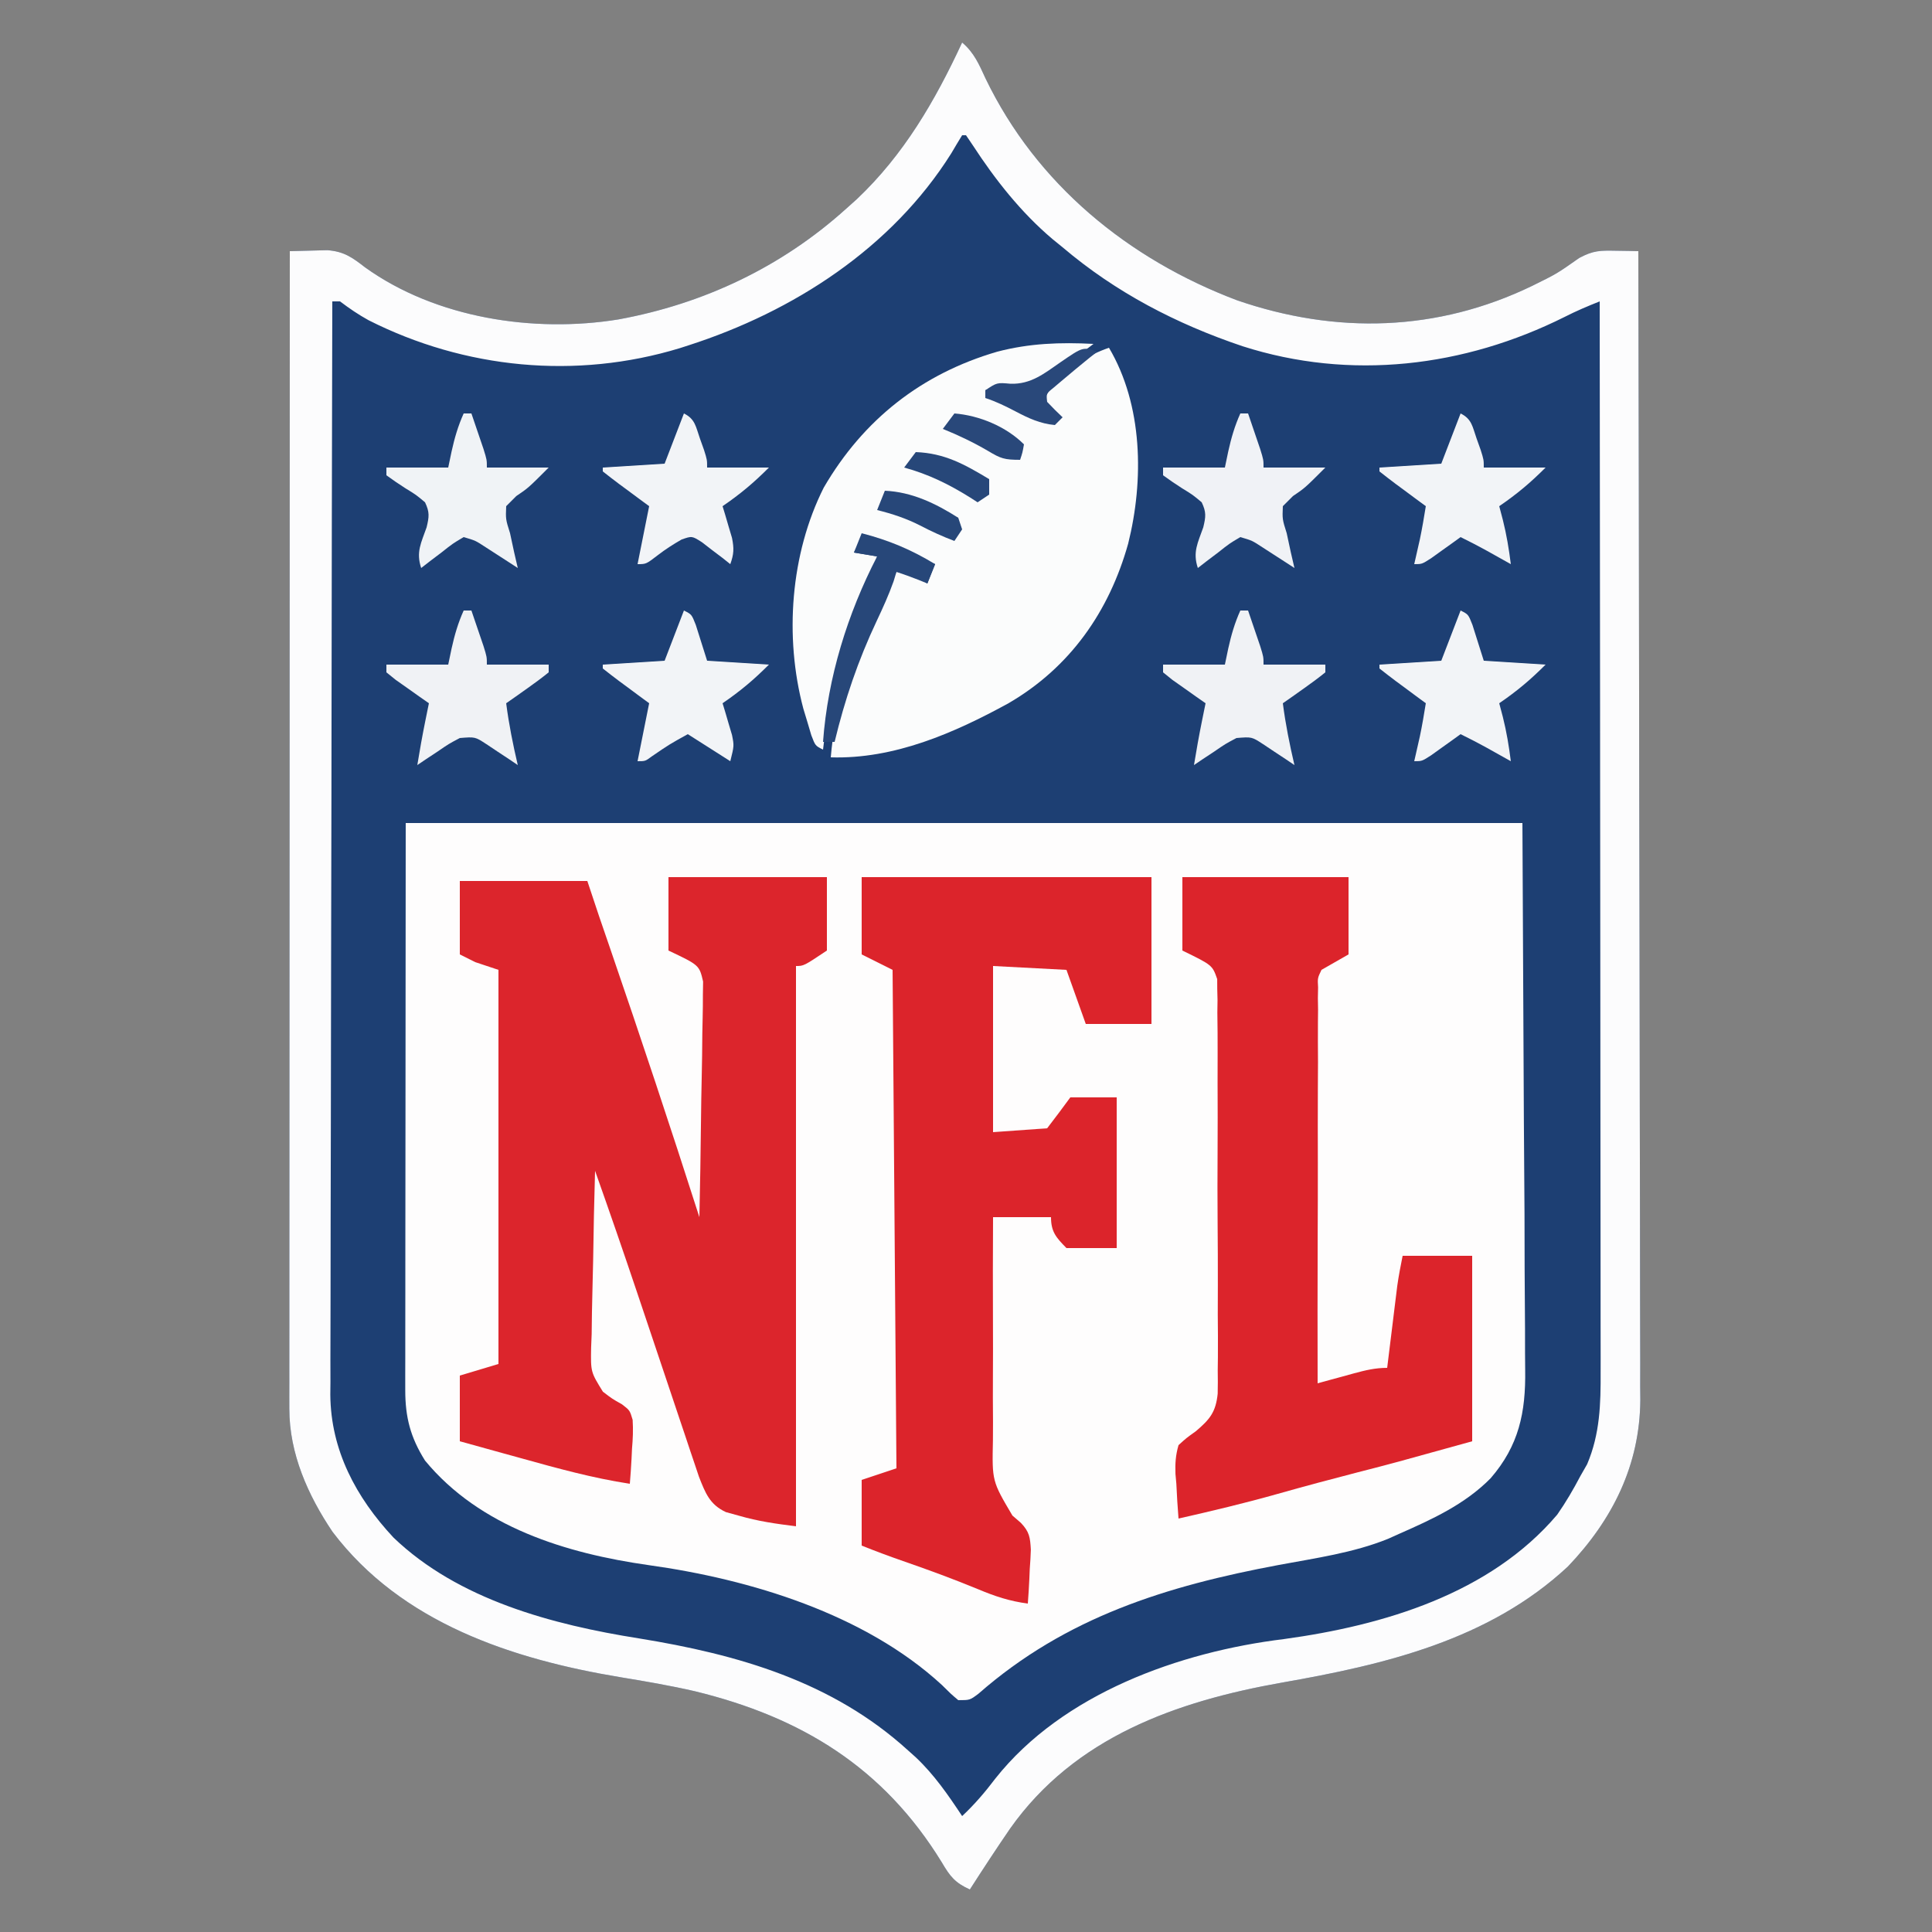 <?xml version="1.0" encoding="UTF-8"?>
<svg version="1.1" xmlns="http://www.w3.org/2000/svg" width="500" height="500">
<rect width="100%" height="100%" fill="#808080" stroke="none"/>
<path d="M0 0 C3.099 2.618 4.381 5.665 6.062 9.312 C19.25 36.687 43.036 56.095 71.16 66.719 C96.833 75.556 122.968 74.859 147.52 62.987 C153.91 59.84 153.91 59.84 159.711 55.754 C163.365 53.805 165.134 53.813 169.206 53.89 C170.832 53.914 170.832 53.914 172.491 53.938 C173.319 53.959 174.147 53.979 175 54 C175.092 92.889 175.162 131.777 175.204 170.666 C175.209 175.261 175.214 179.856 175.22 184.45 C175.221 185.365 175.222 186.28 175.223 187.222 C175.24 202.019 175.272 216.815 175.309 231.611 C175.346 246.802 175.368 261.993 175.376 277.184 C175.382 286.552 175.399 295.919 175.432 305.287 C175.453 311.718 175.459 318.148 175.454 324.579 C175.451 328.285 175.455 331.99 175.477 335.696 C175.5 339.725 175.492 343.753 175.481 347.782 C175.493 348.938 175.504 350.095 175.516 351.287 C175.393 368.198 168.332 382.299 156.781 394.406 C136.368 413.444 109.412 419.788 82.756 424.459 C55.436 429.295 29.151 438.585 12.44 462.205 C8.869 467.411 5.41 472.688 2 478 C-1.816 476.272 -3.119 474.641 -5.25 471 C-20.352 446.387 -41.605 433.412 -69.137 426.7 C-75.531 425.226 -81.965 424.123 -88.438 423.062 C-116.456 418.408 -145.097 409.011 -162.934 385.445 C-169.307 375.989 -174.128 365.159 -174.123 353.621 C-174.125 352.549 -174.127 351.477 -174.129 350.372 C-174.125 348.614 -174.125 348.614 -174.12 346.82 C-174.121 345.57 -174.122 344.32 -174.123 343.033 C-174.125 339.566 -174.121 336.1 -174.116 332.634 C-174.112 328.895 -174.113 325.156 -174.114 321.417 C-174.114 314.94 -174.111 308.464 -174.106 301.987 C-174.098 292.622 -174.095 283.257 -174.094 273.893 C-174.092 258.699 -174.085 243.506 -174.075 228.313 C-174.066 213.554 -174.059 198.795 -174.055 184.035 C-174.055 183.126 -174.054 182.216 -174.054 181.279 C-174.053 176.715 -174.052 172.151 -174.05 167.587 C-174.04 129.725 -174.022 91.862 -174 54 C-171.925 53.931 -169.849 53.881 -167.773 53.84 C-166.618 53.81 -165.462 53.78 -164.271 53.75 C-159.942 54.081 -157.835 55.627 -154.488 58.215 C-136.164 71.361 -110.812 75.222 -88.934 71.664 C-66.817 67.606 -46.703 58.078 -30 43 C-28.646 41.788 -28.646 41.788 -27.266 40.551 C-15.079 29.035 -7.004 15.092 0 0 Z " fill="#1D3F73" transform="translate(249,11)"/>
<path d="M0 0 C95.37 0 190.74 0 289 0 C289.124 25.328 289.248 50.655 289.375 76.75 C289.457 88.724 289.457 88.724 289.541 100.94 C289.568 110.725 289.568 110.725 289.573 115.313 C289.578 118.502 289.601 121.69 289.633 124.879 C289.675 128.958 289.687 133.037 289.678 137.117 C289.68 138.606 289.692 140.096 289.715 141.586 C289.879 152.533 288.082 161.13 280.772 169.573 C274.077 176.36 265.606 180.207 257 184 C256.086 184.411 255.172 184.822 254.23 185.246 C245.245 188.883 235.485 190.232 226 192 C196.927 197.436 170.846 205.492 148.207 225.348 C146 227 146 227 143 227 C141.047 225.348 141.047 225.348 138.75 223.062 C118.798 204.694 89.196 195.711 62.882 192.055 C41.545 189.032 19.183 182.197 5 165 C1.224 158.992 -0.126 153.797 -0.12 146.711 C-0.122 145.42 -0.123 144.13 -0.124 142.801 C-0.121 141.368 -0.117 139.934 -0.114 138.501 C-0.113 136.969 -0.113 135.436 -0.114 133.904 C-0.114 129.8 -0.108 125.696 -0.101 121.591 C-0.096 117.74 -0.095 113.89 -0.095 110.039 C-0.089 98.776 -0.075 87.513 -0.062 76.25 C-0.042 51.087 -0.021 25.925 0 0 Z " fill="#FEFDFD" transform="translate(105,213)"/>
<path d="M0 0 C3.099 2.618 4.381 5.665 6.062 9.312 C19.25 36.687 43.036 56.095 71.16 66.719 C96.833 75.556 122.968 74.859 147.52 62.987 C153.91 59.84 153.91 59.84 159.711 55.754 C163.365 53.805 165.134 53.813 169.206 53.89 C170.832 53.914 170.832 53.914 172.491 53.938 C173.319 53.959 174.147 53.979 175 54 C175.092 92.889 175.162 131.777 175.204 170.666 C175.209 175.261 175.214 179.856 175.22 184.45 C175.221 185.365 175.222 186.28 175.223 187.222 C175.24 202.019 175.272 216.815 175.309 231.611 C175.346 246.802 175.368 261.993 175.376 277.184 C175.382 286.552 175.399 295.919 175.432 305.287 C175.453 311.718 175.459 318.148 175.454 324.579 C175.451 328.285 175.455 331.99 175.477 335.696 C175.5 339.725 175.492 343.753 175.481 347.782 C175.493 348.938 175.504 350.095 175.516 351.287 C175.393 368.198 168.332 382.299 156.781 394.406 C136.368 413.444 109.412 419.788 82.756 424.459 C55.436 429.295 29.151 438.585 12.44 462.205 C8.869 467.411 5.41 472.688 2 478 C-1.816 476.272 -3.119 474.641 -5.25 471 C-20.352 446.387 -41.605 433.412 -69.137 426.7 C-75.531 425.226 -81.965 424.123 -88.438 423.062 C-116.456 418.408 -145.097 409.011 -162.934 385.445 C-169.307 375.989 -174.128 365.159 -174.123 353.621 C-174.125 352.549 -174.127 351.477 -174.129 350.372 C-174.125 348.614 -174.125 348.614 -174.12 346.82 C-174.121 345.57 -174.122 344.32 -174.123 343.033 C-174.125 339.566 -174.121 336.1 -174.116 332.634 C-174.112 328.895 -174.113 325.156 -174.114 321.417 C-174.114 314.94 -174.111 308.464 -174.106 301.987 C-174.098 292.622 -174.095 283.257 -174.094 273.893 C-174.092 258.699 -174.085 243.506 -174.075 228.313 C-174.066 213.554 -174.059 198.795 -174.055 184.035 C-174.055 183.126 -174.054 182.216 -174.054 181.279 C-174.053 176.715 -174.052 172.151 -174.05 167.587 C-174.04 129.725 -174.022 91.862 -174 54 C-171.925 53.931 -169.849 53.881 -167.773 53.84 C-166.618 53.81 -165.462 53.78 -164.271 53.75 C-159.942 54.081 -157.835 55.627 -154.488 58.215 C-136.164 71.361 -110.812 75.222 -88.934 71.664 C-66.817 67.606 -46.703 58.078 -30 43 C-28.646 41.788 -28.646 41.788 -27.266 40.551 C-15.079 29.035 -7.004 15.092 0 0 Z M0 24 C-0.959 25.549 -1.891 27.116 -2.812 28.688 C-18.221 53.221 -43.678 69.634 -70.812 78.375 C-71.552 78.614 -72.292 78.853 -73.054 79.099 C-99.925 87.282 -128.726 84.459 -153.629 71.867 C-156.305 70.385 -158.578 68.835 -161 67 C-161.66 67 -162.32 67 -163 67 C-163.092 104.012 -163.162 141.024 -163.204 178.036 C-163.209 182.408 -163.214 186.78 -163.22 191.152 C-163.221 192.022 -163.222 192.892 -163.223 193.789 C-163.24 207.872 -163.272 221.955 -163.309 236.038 C-163.346 250.495 -163.368 264.951 -163.376 279.407 C-163.382 288.324 -163.399 297.24 -163.432 306.157 C-163.453 312.276 -163.459 318.394 -163.454 324.513 C-163.451 328.041 -163.455 331.568 -163.477 335.095 C-163.5 338.927 -163.492 342.759 -163.481 346.592 C-163.493 347.696 -163.504 348.8 -163.516 349.938 C-163.406 364.315 -156.864 376.53 -147.172 386.914 C-130.396 403.026 -105.947 409.479 -83.668 413.012 C-58.037 417.159 -33.582 424.169 -14 442 C-13.345 442.585 -12.69 443.17 -12.016 443.773 C-7.228 448.285 -3.62 453.531 0 459 C3.243 455.959 5.94 452.797 8.625 449.25 C26.06 427.286 56.242 416.498 83.312 413.188 C109.103 409.651 136.603 401.479 154 381 C156.249 377.779 158.174 374.475 160 371 C160.577 369.989 161.155 368.979 161.75 367.938 C165.074 360.125 165.285 352.335 165.241 343.946 C165.242 342.758 165.244 341.57 165.246 340.347 C165.248 337.072 165.242 333.797 165.232 330.522 C165.223 326.983 165.226 323.443 165.228 319.903 C165.229 313.778 165.223 307.652 165.211 301.527 C165.195 292.671 165.19 283.814 165.187 274.958 C165.183 260.588 165.17 246.217 165.151 231.847 C165.133 217.891 165.118 203.935 165.11 189.98 C165.109 189.119 165.109 188.258 165.108 187.371 C165.106 183.052 165.103 178.733 165.101 174.414 C165.08 138.609 165.045 102.805 165 67 C161.897 68.228 158.89 69.505 155.918 71.023 C129.935 84.009 100.52 87.566 72.543 78.594 C55.438 72.828 39.774 64.696 26 53 C25.132 52.295 24.265 51.59 23.371 50.863 C15.222 43.964 8.559 35.503 2.742 26.574 C2.167 25.725 1.592 24.875 1 24 C0.67 24 0.34 24 0 24 Z " fill="#FCFCFD" transform="translate(249,11)"/>
<path d="M0 0 C13.53 0 27.06 0 41 0 C41 6.27 41 12.54 41 19 C35 23 35 23 33 23 C33 70.85 33 118.7 33 168 C27.677 167.335 23.235 166.711 18.188 165.25 C17.088 164.946 15.988 164.642 14.855 164.328 C10.657 162.375 9.548 159.39 7.889 155.18 C7.544 154.15 7.199 153.12 6.843 152.058 C6.445 150.882 6.048 149.706 5.638 148.494 C5.212 147.213 4.785 145.933 4.359 144.652 C3.91 143.317 3.46 141.982 3.01 140.647 C1.824 137.127 0.645 133.605 -0.533 130.082 C-2.397 124.51 -4.271 118.942 -6.144 113.373 C-6.824 111.352 -7.503 109.331 -8.182 107.309 C-11.699 96.841 -15.309 86.408 -19 76 C-19.229 83.704 -19.386 91.407 -19.494 99.114 C-19.54 101.734 -19.601 104.354 -19.679 106.973 C-19.788 110.745 -19.839 114.513 -19.879 118.285 C-19.925 119.452 -19.972 120.619 -20.02 121.821 C-20.125 128.064 -20.125 128.064 -16.967 133.173 C-14.556 135.018 -14.556 135.018 -12.024 136.443 C-10 138 -10 138 -9.274 140.45 C-9.111 142.998 -9.211 145.394 -9.438 147.938 C-9.498 149.249 -9.498 149.249 -9.561 150.588 C-9.666 152.728 -9.827 154.865 -10 157 C-19.604 155.535 -28.846 152.976 -38.188 150.375 C-39.727 149.95 -41.267 149.526 -42.807 149.102 C-46.539 148.073 -50.27 147.037 -54 146 C-54 140.39 -54 134.78 -54 129 C-50.7 128.01 -47.4 127.02 -44 126 C-44 92.34 -44 58.68 -44 24 C-45.98 23.34 -47.96 22.68 -50 22 C-51.32 21.34 -52.64 20.68 -54 20 C-54 13.73 -54 7.46 -54 1 C-43.11 1 -32.22 1 -21 1 C-20.01 3.97 -19.02 6.94 -18 10 C-17.026 12.85 -16.048 15.699 -15.066 18.547 C-7.134 41.622 0.558 64.762 8 88 C8.186 79.742 8.328 71.485 8.414 63.225 C8.456 59.39 8.513 55.556 8.604 51.721 C8.691 48.019 8.738 44.317 8.759 40.614 C8.774 39.203 8.803 37.792 8.846 36.381 C8.904 34.402 8.907 32.422 8.908 30.443 C8.926 29.317 8.944 28.191 8.962 27.031 C7.974 22.782 7.974 22.782 0 19 C0 12.73 0 6.46 0 0 Z " fill="#DC252C" transform="translate(173,227)"/>
<path d="M0 0 C24.75 0 49.5 0 75 0 C75 12.54 75 25.08 75 38 C69.39 38 63.78 38 58 38 C56.35 33.38 54.7 28.76 53 24 C46.73 23.67 40.46 23.34 34 23 C34 37.19 34 51.38 34 66 C38.62 65.67 43.24 65.34 48 65 C50.032 62.358 52.034 59.692 54 57 C57.96 57 61.92 57 66 57 C66 69.87 66 82.74 66 96 C61.71 96 57.42 96 53 96 C50.353 93.294 49 91.833 49 88 C44.05 88 39.1 88 34 88 C33.95 97.233 33.934 106.464 33.977 115.697 C33.995 119.985 33.999 124.271 33.969 128.559 C33.941 132.703 33.952 136.845 33.989 140.989 C33.996 142.564 33.99 144.139 33.969 145.714 C33.742 156.306 33.742 156.306 39.014 165.225 C39.738 165.851 40.462 166.478 41.209 167.124 C43.42 169.44 43.605 170.885 43.781 174.035 C43.729 175.713 43.635 177.39 43.5 179.062 C43.464 179.928 43.428 180.794 43.391 181.686 C43.298 183.792 43.154 185.897 43 188 C38.359 187.401 34.496 186.122 30.188 184.312 C23.769 181.661 17.286 179.277 10.723 177.005 C7.105 175.751 3.559 174.424 0 173 C0 167.39 0 161.78 0 156 C2.97 155.01 5.94 154.02 9 153 C8.67 110.43 8.34 67.86 8 24 C5.36 22.68 2.72 21.36 0 20 C0 13.4 0 6.8 0 0 Z " fill="#DC242B" transform="translate(223,227)"/>
<path d="M0 0 C-3.226 2.546 -6.624 4.585 -10.188 6.625 C-13.802 8.525 -13.802 8.525 -17 11 C-18.998 11 -20.996 10.996 -22.992 10.938 C-25.209 10.911 -25.209 10.911 -28 12 C-28 12.66 -28 13.32 -28 14 C-26.762 14.093 -26.762 14.093 -25.5 14.188 C-22.173 14.96 -20.677 15.748 -17.938 17.625 C-14.801 19.761 -14.801 19.761 -11 19.812 C-10.34 19.544 -9.68 19.276 -9 19 C-10.32 17.68 -11.64 16.36 -13 15 C-11.494 11.248 -9.335 9.357 -6.188 6.875 C-5.335 6.192 -4.483 5.509 -3.605 4.805 C-1.118 3.081 1.153 1.992 4 1 C12.792 15.856 13.067 35.267 8.971 51.684 C4.048 69.26 -6.064 83.731 -22 93 C-36.103 100.725 -51.594 107.502 -68 107 C-67.47 100.93 -66.525 95.511 -64.562 89.75 C-64.185 88.624 -64.185 88.624 -63.8 87.475 C-60.357 77.629 -55.666 68.312 -51 59 C-47.625 59.547 -45.918 60.055 -43 62 C-42.34 60.35 -41.68 58.7 -41 57 C-41.697 56.724 -42.395 56.448 -43.113 56.164 C-47.219 54.509 -51.284 52.76 -55.355 51.023 C-57.838 49.88 -57.838 49.88 -60 50 C-60.66 51.32 -61.32 52.64 -62 54 C-60.02 54.33 -58.04 54.66 -56 55 C-57.102 58.421 -58.289 61.793 -59.586 65.145 C-64.615 78.205 -68.418 91.056 -70 105 C-72 104 -72 104 -73.035 101.27 C-73.374 100.129 -73.713 98.988 -74.062 97.812 C-74.404 96.685 -74.746 95.557 -75.098 94.395 C-80.033 75.83 -78.443 54.348 -69.812 37.188 C-59.566 19.573 -44.456 7.717 -24.932 2.023 C-16.575 -0.17 -8.613 -0.445 0 0 Z " fill="#FBFCFC" transform="translate(283,89)"/>
<path d="M0 0 C14.19 0 28.38 0 43 0 C43 6.6 43 13.2 43 20 C39.535 21.98 39.535 21.98 36 24 C34.974 26.142 34.974 26.142 35.12 28.543 C35.093 29.902 35.093 29.902 35.066 31.288 C35.081 32.274 35.097 33.26 35.114 34.276 C35.103 35.321 35.092 36.365 35.081 37.441 C35.053 40.893 35.075 44.344 35.098 47.797 C35.088 50.19 35.076 52.583 35.06 54.977 C35.028 61.277 35.038 67.576 35.056 73.876 C35.067 80.304 35.039 86.732 35.014 93.16 C34.97 105.774 34.97 118.387 35 131 C36.048 130.711 37.096 130.423 38.176 130.125 C39.555 129.75 40.934 129.375 42.312 129 C43.003 128.809 43.693 128.618 44.404 128.422 C47.358 127.623 49.926 127 53 127 C53.086 126.299 53.171 125.598 53.26 124.876 C53.65 121.688 54.044 118.5 54.438 115.312 C54.572 114.21 54.707 113.107 54.846 111.971 C54.978 110.904 55.11 109.837 55.246 108.738 C55.427 107.269 55.427 107.269 55.611 105.771 C55.977 103.165 56.484 100.58 57 98 C62.94 98 68.88 98 75 98 C75 113.84 75 129.68 75 146 C54.671 151.647 54.671 151.647 45.5 154 C38.52 155.803 31.562 157.662 24.625 159.625 C16.145 162.021 7.593 164.053 -1 166 C-1.245 162.995 -1.422 160.01 -1.562 157 C-1.676 155.741 -1.676 155.741 -1.791 154.457 C-1.887 151.705 -1.759 149.655 -1 147 C1.014 145.168 1.014 145.168 3.483 143.403 C7.104 140.329 8.64 138.469 9.136 133.706 C9.186 131.676 9.187 129.645 9.149 127.615 C9.163 126.5 9.177 125.385 9.192 124.236 C9.226 120.569 9.195 116.906 9.16 113.238 C9.164 110.683 9.17 108.128 9.179 105.574 C9.188 100.228 9.166 94.883 9.118 89.538 C9.065 83.365 9.072 77.194 9.111 71.021 C9.147 65.068 9.138 59.116 9.109 53.164 C9.102 50.636 9.105 48.109 9.121 45.582 C9.137 42.052 9.101 38.527 9.051 34.997 C9.066 33.953 9.08 32.908 9.095 31.831 C9.059 30.387 9.059 30.387 9.023 28.913 C9.018 28.08 9.014 27.247 9.01 26.389 C7.754 22.781 7.754 22.781 0 19 C0 12.73 0 6.46 0 0 Z " fill="#DC242B" transform="translate(306,227)"/>
<path d="M0 0 C0.66 0 1.32 0 2 0 C2.67 1.957 3.336 3.916 4 5.875 C4.557 7.511 4.557 7.511 5.125 9.18 C6 12 6 12 6 14 C11.28 14 16.56 14 22 14 C22 14.66 22 15.32 22 16 C20.218 17.441 18.373 18.805 16.5 20.125 C15.479 20.849 14.458 21.574 13.406 22.32 C12.612 22.875 11.818 23.429 11 24 C11.692 29.418 12.758 34.682 14 40 C13.252 39.495 12.505 38.989 11.734 38.469 C10.75 37.819 9.765 37.169 8.75 36.5 C7.288 35.525 7.288 35.525 5.797 34.531 C2.947 32.68 2.947 32.68 -1 33 C-3.874 34.521 -3.874 34.521 -6.75 36.5 C-8.227 37.475 -8.227 37.475 -9.734 38.469 C-10.482 38.974 -11.23 39.479 -12 40 C-11.38 36.192 -10.704 32.406 -9.938 28.625 C-9.673 27.314 -9.673 27.314 -9.402 25.977 C-9.27 25.324 -9.137 24.672 -9 24 C-9.794 23.446 -10.588 22.891 -11.406 22.32 C-12.427 21.596 -13.448 20.871 -14.5 20.125 C-15.521 19.406 -16.542 18.686 -17.594 17.945 C-18.785 16.982 -18.785 16.982 -20 16 C-20 15.34 -20 14.68 -20 14 C-14.72 14 -9.44 14 -4 14 C-3.711 12.618 -3.422 11.236 -3.125 9.812 C-2.367 6.38 -1.452 3.216 0 0 Z " fill="#F0F2F5" transform="translate(321,158)"/>
<path d="M0 0 C0.66 0 1.32 0 2 0 C2.67 1.957 3.336 3.916 4 5.875 C4.557 7.511 4.557 7.511 5.125 9.18 C6 12 6 12 6 14 C11.28 14 16.56 14 22 14 C22 14.66 22 15.32 22 16 C20.218 17.441 18.373 18.805 16.5 20.125 C15.479 20.849 14.458 21.574 13.406 22.32 C12.612 22.875 11.818 23.429 11 24 C11.692 29.418 12.758 34.682 14 40 C13.252 39.495 12.505 38.989 11.734 38.469 C10.75 37.819 9.765 37.169 8.75 36.5 C7.288 35.525 7.288 35.525 5.797 34.531 C2.947 32.68 2.947 32.68 -1 33 C-3.874 34.521 -3.874 34.521 -6.75 36.5 C-8.227 37.475 -8.227 37.475 -9.734 38.469 C-10.482 38.974 -11.23 39.479 -12 40 C-11.38 36.192 -10.704 32.406 -9.938 28.625 C-9.673 27.314 -9.673 27.314 -9.402 25.977 C-9.27 25.324 -9.137 24.672 -9 24 C-9.794 23.446 -10.588 22.891 -11.406 22.32 C-12.427 21.596 -13.448 20.871 -14.5 20.125 C-15.521 19.406 -16.542 18.686 -17.594 17.945 C-18.785 16.982 -18.785 16.982 -20 16 C-20 15.34 -20 14.68 -20 14 C-14.72 14 -9.44 14 -4 14 C-3.711 12.618 -3.422 11.236 -3.125 9.812 C-2.367 6.38 -1.452 3.216 0 0 Z " fill="#F0F2F5" transform="translate(120,158)"/>
<path d="M0 0 C0.66 0 1.32 0 2 0 C2.67 1.957 3.336 3.916 4 5.875 C4.557 7.511 4.557 7.511 5.125 9.18 C6 12 6 12 6 14 C11.28 14 16.56 14 22 14 C16.703 19.297 16.703 19.297 13.625 21.375 C12.759 22.241 11.893 23.108 11 24 C10.86 27.373 10.86 27.373 12 31 C12.359 32.645 12.713 34.291 13.062 35.938 C13.372 37.292 13.684 38.647 14 40 C13.241 39.506 12.481 39.013 11.699 38.504 C10.705 37.863 9.711 37.223 8.688 36.562 C7.208 35.605 7.208 35.605 5.699 34.629 C3.047 32.894 3.047 32.894 0 32 C-2.815 33.659 -2.815 33.659 -5.688 35.938 C-6.681 36.689 -7.675 37.441 -8.699 38.215 C-9.458 38.804 -10.218 39.393 -11 40 C-12.378 35.865 -10.996 33.479 -9.594 29.473 C-8.933 26.721 -8.785 25.551 -10 23 C-12.299 21.066 -12.299 21.066 -15.062 19.375 C-16.74 18.298 -18.395 17.183 -20 16 C-20 15.34 -20 14.68 -20 14 C-14.72 14 -9.44 14 -4 14 C-3.711 12.618 -3.422 11.236 -3.125 9.812 C-2.367 6.38 -1.452 3.216 0 0 Z " fill="#F0F2F6" transform="translate(321,107)"/>
<path d="M0 0 C0.66 0 1.32 0 2 0 C2.67 1.957 3.336 3.916 4 5.875 C4.557 7.511 4.557 7.511 5.125 9.18 C6 12 6 12 6 14 C11.28 14 16.56 14 22 14 C16.703 19.297 16.703 19.297 13.625 21.375 C12.759 22.241 11.893 23.108 11 24 C10.86 27.373 10.86 27.373 12 31 C12.359 32.645 12.713 34.291 13.062 35.938 C13.372 37.292 13.684 38.647 14 40 C13.241 39.506 12.481 39.013 11.699 38.504 C10.705 37.863 9.711 37.223 8.688 36.562 C7.208 35.605 7.208 35.605 5.699 34.629 C3.047 32.894 3.047 32.894 0 32 C-2.815 33.659 -2.815 33.659 -5.688 35.938 C-6.681 36.689 -7.675 37.441 -8.699 38.215 C-9.458 38.804 -10.218 39.393 -11 40 C-12.378 35.865 -10.996 33.479 -9.594 29.473 C-8.933 26.721 -8.785 25.551 -10 23 C-12.299 21.066 -12.299 21.066 -15.062 19.375 C-16.74 18.298 -18.395 17.183 -20 16 C-20 15.34 -20 14.68 -20 14 C-14.72 14 -9.44 14 -4 14 C-3.711 12.618 -3.422 11.236 -3.125 9.812 C-2.367 6.38 -1.452 3.216 0 0 Z " fill="#F0F3F6" transform="translate(120,107)"/>
<path d="M0 0 C2 1 2 1 3.07 3.723 C4.047 6.815 5.023 9.908 6 13 C11.28 13.33 16.56 13.66 22 14 C17.961 18.039 14.602 20.842 10 24 C10.228 24.748 10.456 25.495 10.691 26.266 C10.979 27.25 11.266 28.235 11.562 29.25 C11.853 30.225 12.143 31.199 12.441 32.203 C13 35 13 35 12 39 C8.37 36.69 4.74 34.38 1 32 C-3.797 34.659 -3.797 34.659 -8.312 37.75 C-10 39 -10 39 -12 39 C-11 34 -10 29 -9 24 C-10.299 23.043 -10.299 23.043 -11.625 22.066 C-12.75 21.232 -13.875 20.397 -15 19.562 C-15.572 19.142 -16.145 18.721 -16.734 18.287 C-18.175 17.216 -19.59 16.11 -21 15 C-21 14.67 -21 14.34 -21 14 C-13.08 13.505 -13.08 13.505 -5 13 C-3.35 8.71 -1.7 4.42 0 0 Z " fill="#F2F4F7" transform="translate(177,158)"/>
<path d="M0 0 C2.926 1.463 3.059 3.403 4.125 6.438 C4.478 7.426 4.831 8.415 5.195 9.434 C6 12 6 12 6 14 C11.28 14 16.56 14 22 14 C17.961 18.039 14.602 20.842 10 24 C10.228 24.748 10.456 25.495 10.691 26.266 C10.979 27.25 11.266 28.235 11.562 29.25 C11.853 30.225 12.143 31.199 12.441 32.203 C12.992 34.962 12.938 36.391 12 39 C11.336 38.471 10.672 37.943 9.988 37.398 C9.105 36.731 8.222 36.063 7.312 35.375 C6.442 34.702 5.572 34.029 4.676 33.336 C2.086 31.684 2.086 31.684 -0.602 32.625 C-2.752 33.858 -4.724 35.116 -6.688 36.625 C-9.783 39 -9.783 39 -12 39 C-11 34 -10 29 -9 24 C-10.299 23.043 -10.299 23.043 -11.625 22.066 C-12.75 21.232 -13.875 20.397 -15 19.562 C-15.572 19.142 -16.145 18.721 -16.734 18.287 C-18.175 17.216 -19.59 16.11 -21 15 C-21 14.67 -21 14.34 -21 14 C-13.08 13.505 -13.08 13.505 -5 13 C-3.35 8.71 -1.7 4.42 0 0 Z " fill="#F2F4F7" transform="translate(177,107)"/>
<path d="M0 0 C2.926 1.463 3.059 3.403 4.125 6.438 C4.478 7.426 4.831 8.415 5.195 9.434 C6 12 6 12 6 14 C11.28 14 16.56 14 22 14 C17.961 18.039 14.602 20.842 10 24 C10.464 25.763 10.464 25.763 10.938 27.562 C11.893 31.364 12.514 35.112 13 39 C12.397 38.662 11.793 38.325 11.172 37.977 C10.373 37.531 9.573 37.085 8.75 36.625 C7.961 36.184 7.172 35.743 6.359 35.289 C4.261 34.143 2.146 33.054 0 32 C-0.699 32.505 -1.397 33.011 -2.117 33.531 C-3.027 34.181 -3.937 34.831 -4.875 35.5 C-6.232 36.475 -6.232 36.475 -7.617 37.469 C-10 39 -10 39 -12 39 C-11.867 38.42 -11.734 37.84 -11.598 37.242 C-11.333 36.07 -11.333 36.07 -11.062 34.875 C-10.888 34.109 -10.714 33.344 -10.535 32.555 C-9.94 29.714 -9.461 26.865 -9 24 C-10.299 23.043 -10.299 23.043 -11.625 22.066 C-12.75 21.232 -13.875 20.397 -15 19.562 C-15.572 19.142 -16.145 18.721 -16.734 18.287 C-18.175 17.216 -19.59 16.11 -21 15 C-21 14.67 -21 14.34 -21 14 C-13.08 13.505 -13.08 13.505 -5 13 C-3.35 8.71 -1.7 4.42 0 0 Z " fill="#F2F4F7" transform="translate(378,107)"/>
<path d="M0 0 C2 1 2 1 3.07 3.723 C4.047 6.815 5.023 9.908 6 13 C11.28 13.33 16.56 13.66 22 14 C17.961 18.039 14.602 20.842 10 24 C10.464 25.763 10.464 25.763 10.938 27.562 C11.893 31.364 12.514 35.112 13 39 C12.397 38.662 11.793 38.325 11.172 37.977 C10.373 37.531 9.573 37.085 8.75 36.625 C7.961 36.184 7.172 35.743 6.359 35.289 C4.261 34.143 2.146 33.054 0 32 C-0.699 32.505 -1.397 33.011 -2.117 33.531 C-3.027 34.181 -3.937 34.831 -4.875 35.5 C-6.232 36.475 -6.232 36.475 -7.617 37.469 C-10 39 -10 39 -12 39 C-11.867 38.42 -11.734 37.84 -11.598 37.242 C-11.333 36.07 -11.333 36.07 -11.062 34.875 C-10.888 34.109 -10.714 33.344 -10.535 32.555 C-9.94 29.714 -9.461 26.865 -9 24 C-10.299 23.043 -10.299 23.043 -11.625 22.066 C-12.75 21.232 -13.875 20.397 -15 19.562 C-15.572 19.142 -16.145 18.721 -16.734 18.287 C-18.175 17.216 -19.59 16.11 -21 15 C-21 14.67 -21 14.34 -21 14 C-13.08 13.505 -13.08 13.505 -5 13 C-3.35 8.71 -1.7 4.42 0 0 Z " fill="#F2F4F7" transform="translate(378,158)"/>
<path d="M0 0 C6.954 1.786 12.873 4.256 19 8 C18.34 9.65 17.68 11.3 17 13 C16.237 12.691 15.474 12.381 14.688 12.062 C12.812 11.321 10.913 10.638 9 10 C8.638 11.199 8.638 11.199 8.27 12.422 C7.004 15.988 5.492 19.312 3.877 22.728 C-0.934 32.933 -4.366 43.042 -7 54 C-7.99 54 -8.98 54 -10 54 C-8.79 37.361 -3.653 20.784 4 6 C1.03 5.505 1.03 5.505 -2 5 C-1.34 3.35 -0.68 1.7 0 0 Z " fill="#274779" transform="translate(223,138)"/>
<path d="M0 0 C-0.99 0.773 -0.99 0.773 -2 1.562 C-4.459 3.561 -6.899 5.572 -9.312 7.625 C-10.01 8.215 -10.707 8.806 -11.426 9.414 C-13.235 10.864 -13.235 10.864 -13 13 C-11.708 14.373 -10.376 15.71 -9 17 C-9.66 17.66 -10.32 18.32 -11 19 C-14.807 18.639 -17.769 17.265 -21.125 15.5 C-23.769 14.118 -26.164 12.945 -29 12 C-29 11.34 -29 10.68 -29 10 C-26 8 -26 8 -22.5 8.312 C-17.198 8.499 -13.73 5.652 -9.516 2.727 C-3.731 -1.244 -3.731 -1.244 0 0 Z " fill="#29487A" transform="translate(284,91)"/>
<path d="M0 0 C7.012 0.319 13.115 3.268 19 7 C19.33 7.99 19.66 8.98 20 10 C19.01 11.485 19.01 11.485 18 13 C14.927 11.848 12.031 10.515 9.125 9 C5.48 7.143 1.964 5.991 -2 5 C-1.34 3.35 -0.68 1.7 0 0 Z " fill="#274779" transform="translate(229,127)"/>
<path d="M0 0 C7.481 0.282 12.651 3.183 19 7 C19 8.32 19 9.64 19 11 C18.01 11.66 17.02 12.32 16 13 C15.383 12.602 14.765 12.203 14.129 11.793 C8.575 8.318 3.32 5.74 -3 4 C-2.01 2.68 -1.02 1.36 0 0 Z " fill="#274779" transform="translate(237,117)"/>
<path d="M0 0 C6.442 0.509 13.4 3.4 18 8 C17.625 10.125 17.625 10.125 17 12 C12.927 12 11.997 11.68 8.688 9.688 C4.873 7.464 1.091 5.654 -3 4 C-2.01 2.68 -1.02 1.36 0 0 Z " fill="#29487A" transform="translate(247,107)"/>
</svg>
